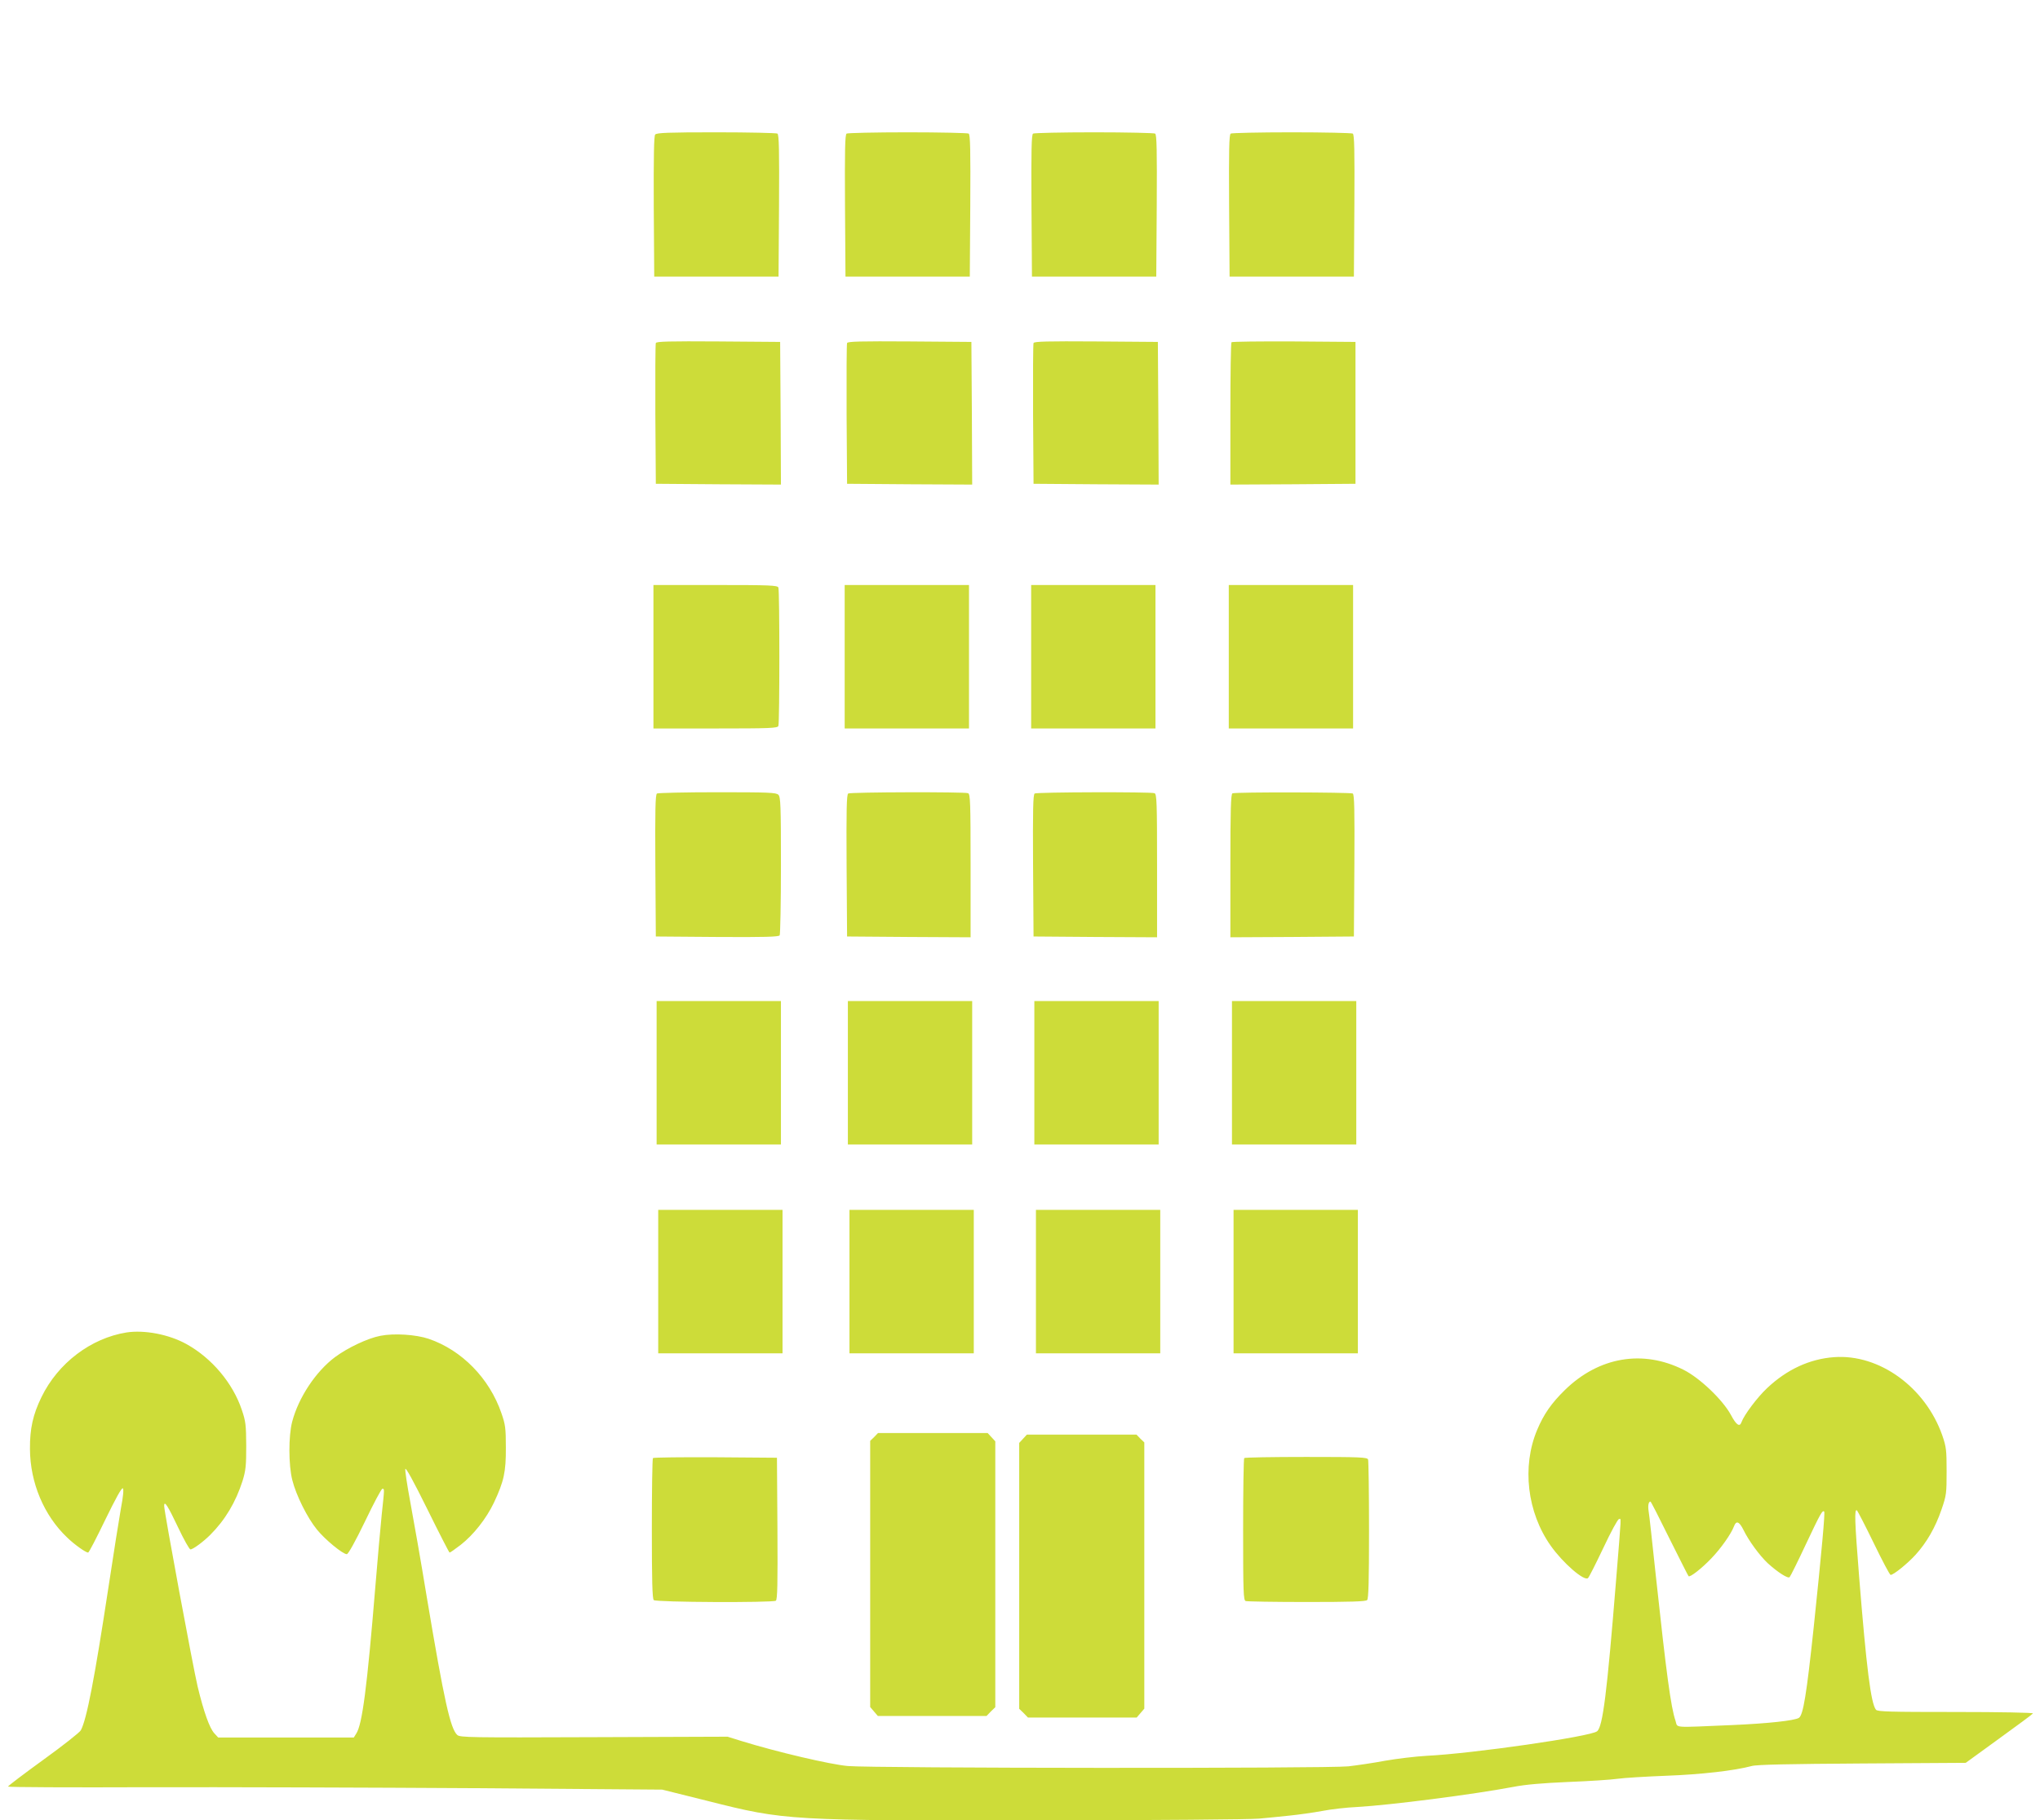 <?xml version="1.0" standalone="no"?>
<!DOCTYPE svg PUBLIC "-//W3C//DTD SVG 20010904//EN"
 "http://www.w3.org/TR/2001/REC-SVG-20010904/DTD/svg10.dtd">
<svg version="1.0" xmlns="http://www.w3.org/2000/svg"
 width="1280pt" height="1142pt" viewBox="0 0 1280 1142"
 preserveAspectRatio="xMidYMid meet">
<g transform="translate(0,1142) scale(0.1,-0.1)"
fill="#cddc39" stroke="none">
<path d="M4111 10576 c-8 -9 -10 -136 -9 -452 l3 -439 390 0 390 0 3 444 c2
349 0 446 -10 453 -7 4 -180 8 -384 8 -302 0 -374 -3 -383 -14z"/>
<path d="M5312 10582 c-10 -7 -12 -104 -10 -453 l3 -444 390 0 390 0 3 444 c2
349 0 446 -10 453 -7 4 -179 8 -383 8 -203 0 -376 -4 -383 -8z"/>
<path d="M6482 10582 c-10 -7 -12 -104 -10 -453 l3 -444 390 0 390 0 3 444 c2
349 0 446 -10 453 -7 4 -179 8 -383 8 -203 0 -376 -4 -383 -8z"/>
<path d="M7722 10582 c-10 -7 -12 -104 -10 -453 l3 -444 390 0 390 0 3 444 c2
349 0 446 -10 453 -7 4 -179 8 -383 8 -203 0 -376 -4 -383 -8z"/>
<path d="M4115 9268 c-3 -7 -4 -209 -3 -448 l3 -435 393 -3 392 -2 -2 447 -3
448 -388 3 c-305 2 -389 0 -392 -10z"/>
<path d="M5315 9268 c-3 -7 -4 -209 -3 -448 l3 -435 393 -3 392 -2 -2 447 -3
448 -388 3 c-305 2 -389 0 -392 -10z"/>
<path d="M6485 9268 c-3 -7 -4 -209 -3 -448 l3 -435 393 -3 392 -2 -2 447 -3
448 -388 3 c-305 2 -389 0 -392 -10z"/>
<path d="M7727 9273 c-4 -3 -7 -206 -7 -450 l0 -443 393 2 392 3 0 445 0 445
-386 3 c-212 1 -388 -1 -392 -5z"/>
<path d="M4100 7300 l0 -450 389 0 c345 0 390 2 395 16 8 20 8 848 0 868 -5
14 -50 16 -395 16 l-389 0 0 -450z"/>
<path d="M5300 7300 l0 -450 390 0 390 0 0 450 0 450 -390 0 -390 0 0 -450z"/>
<path d="M6470 7300 l0 -450 390 0 390 0 0 450 0 450 -390 0 -390 0 0 -450z"/>
<path d="M7710 7300 l0 -450 390 0 390 0 0 450 0 450 -390 0 -390 0 0 -450z"/>
<path d="M4122 6442 c-10 -7 -12 -104 -10 -453 l3 -444 384 -3 c301 -2 386 1
393 10 4 7 8 205 8 440 0 375 -2 428 -16 442 -13 14 -62 16 -382 16 -202 0
-373 -4 -380 -8z"/>
<path d="M5322 6442 c-10 -7 -12 -104 -10 -453 l3 -444 388 -3 387 -2 0 449
c0 400 -2 450 -16 455 -24 9 -737 7 -752 -2z"/>
<path d="M6492 6442 c-10 -7 -12 -104 -10 -453 l3 -444 388 -3 387 -2 0 449
c0 400 -2 450 -16 455 -24 9 -737 7 -752 -2z"/>
<path d="M7733 6443 c-10 -4 -13 -104 -13 -454 l0 -449 388 2 387 3 3 444 c2
349 0 446 -10 453 -14 8 -734 10 -755 1z"/>
<path d="M4120 4690 l0 -450 390 0 390 0 0 450 0 450 -390 0 -390 0 0 -450z"/>
<path d="M5320 4690 l0 -450 390 0 390 0 0 450 0 450 -390 0 -390 0 0 -450z"/>
<path d="M6490 4690 l0 -450 390 0 390 0 0 450 0 450 -390 0 -390 0 0 -450z"/>
<path d="M7730 4690 l0 -450 390 0 390 0 0 450 0 450 -390 0 -390 0 0 -450z"/>
<path d="M4130 3380 l0 -450 390 0 390 0 0 450 0 450 -390 0 -390 0 0 -450z"/>
<path d="M5330 3380 l0 -450 390 0 390 0 0 450 0 450 -390 0 -390 0 0 -450z"/>
<path d="M6500 3380 l0 -450 390 0 390 0 0 450 0 450 -390 0 -390 0 0 -450z"/>
<path d="M7740 3380 l0 -450 390 0 390 0 0 450 0 450 -390 0 -390 0 0 -450z"/>
<path d="M794 3061 c-224 -36 -430 -192 -534 -406 -53 -109 -73 -197 -72 -325
1 -212 88 -418 234 -556 44 -43 116 -94 131 -94 5 0 53 93 108 207 64 131 103
203 110 196 6 -6 2 -51 -12 -124 -11 -62 -47 -288 -79 -500 -87 -571 -136
-826 -173 -894 -7 -13 -112 -96 -234 -184 -123 -89 -223 -165 -223 -169 0 -4
395 -6 877 -4 483 1 1407 -2 2053 -6 l1175 -9 285 -71 c487 -123 503 -124
2100 -122 701 1 1313 6 1360 11 47 4 133 13 191 19 59 6 151 19 205 29 55 11
153 22 219 25 210 12 725 78 980 126 76 15 183 24 345 31 129 5 269 14 310 20
41 6 179 14 305 19 219 8 428 32 536 61 31 9 229 13 693 16 l650 4 208 151
c115 83 211 154 214 159 3 5 -206 9 -484 9 -413 0 -491 2 -501 14 -32 38 -60
263 -106 836 -28 351 -30 425 -14 415 5 -4 53 -97 106 -206 53 -109 100 -199
106 -199 18 0 106 71 156 126 69 76 124 170 163 284 31 90 32 102 32 240 0
133 -2 152 -27 225 -106 302 -395 512 -679 491 -153 -11 -296 -77 -420 -194
-62 -58 -145 -169 -161 -214 -11 -32 -32 -19 -66 45 -52 96 -196 233 -298 284
-255 128 -531 81 -744 -127 -84 -82 -133 -152 -174 -250 -97 -230 -63 -518 85
-727 77 -109 210 -224 234 -203 6 5 49 90 96 189 47 100 91 181 98 181 15 0
17 49 -18 -385 -57 -705 -83 -917 -119 -946 -40 -33 -780 -140 -1071 -154 -69
-4 -186 -18 -260 -31 -74 -14 -178 -29 -230 -35 -130 -14 -2983 -12 -3140 2
-113 10 -448 89 -665 156 l-90 28 -839 -3 c-781 -3 -840 -2 -857 14 -43 39
-82 214 -190 858 -38 232 -86 504 -105 605 -19 102 -33 194 -31 205 2 14 51
-75 138 -251 74 -150 137 -273 140 -273 4 0 35 22 69 48 82 64 161 165 209
265 63 134 76 193 75 347 0 121 -3 143 -28 215 -75 218 -248 395 -456 466 -80
27 -217 36 -303 19 -79 -15 -204 -74 -284 -133 -121 -90 -230 -254 -270 -407
-23 -88 -23 -271 1 -365 24 -96 95 -238 155 -311 51 -63 162 -154 187 -154 9
0 53 79 114 205 54 113 103 205 109 205 14 0 14 7 -4 -163 -8 -78 -26 -281
-40 -452 -52 -632 -82 -864 -120 -921 l-15 -24 -426 0 -425 0 -24 26 c-30 32
-67 136 -105 294 -29 122 -210 1097 -210 1133 0 37 23 1 87 -134 36 -76 71
-139 78 -139 16 0 81 48 124 91 94 94 160 205 203 339 20 65 23 95 23 220 -1
131 -3 153 -28 226 -56 167 -188 324 -347 412 -110 61 -263 90 -376 73z m9681
-1293 c64 -127 117 -234 120 -236 9 -9 83 49 143 112 59 61 124 153 142 201
14 38 33 30 59 -22 33 -68 101 -161 153 -210 63 -57 127 -98 137 -87 5 5 51
97 101 204 94 199 105 218 116 207 6 -6 -15 -240 -66 -727 -45 -423 -66 -550
-93 -567 -28 -17 -191 -35 -417 -45 -386 -16 -341 -20 -357 27 -29 84 -57 293
-123 905 -22 206 -42 392 -46 412 -5 34 0 58 12 58 3 0 56 -104 119 -232z"/>
<path d="M5485 2405 l-25 -24 0 -835 0 -835 24 -28 24 -28 341 0 341 0 27 28
28 27 0 834 0 834 -24 26 -24 26 -344 0 -344 0 -24 -25z"/>
<path d="M6419 2394 l-24 -26 0 -834 0 -834 28 -27 27 -28 341 0 341 0 24 28
24 28 0 835 0 835 -25 24 -24 25 -344 0 -344 0 -24 -26z"/>
<path d="M4097 2273 c-4 -3 -7 -203 -7 -443 0 -326 3 -439 12 -448 14 -14 744
-17 766 -4 10 7 12 104 10 453 l-3 444 -386 3 c-212 1 -388 -1 -392 -5z"/>
<path d="M7807 2273 c-4 -3 -7 -205 -7 -449 0 -394 2 -443 16 -448 9 -3 181
-6 383 -6 272 0 370 3 379 12 9 9 12 120 12 439 0 235 -3 434 -6 443 -5 14
-49 16 -388 16 -211 0 -386 -3 -389 -7z"/>
</g>
</svg>
